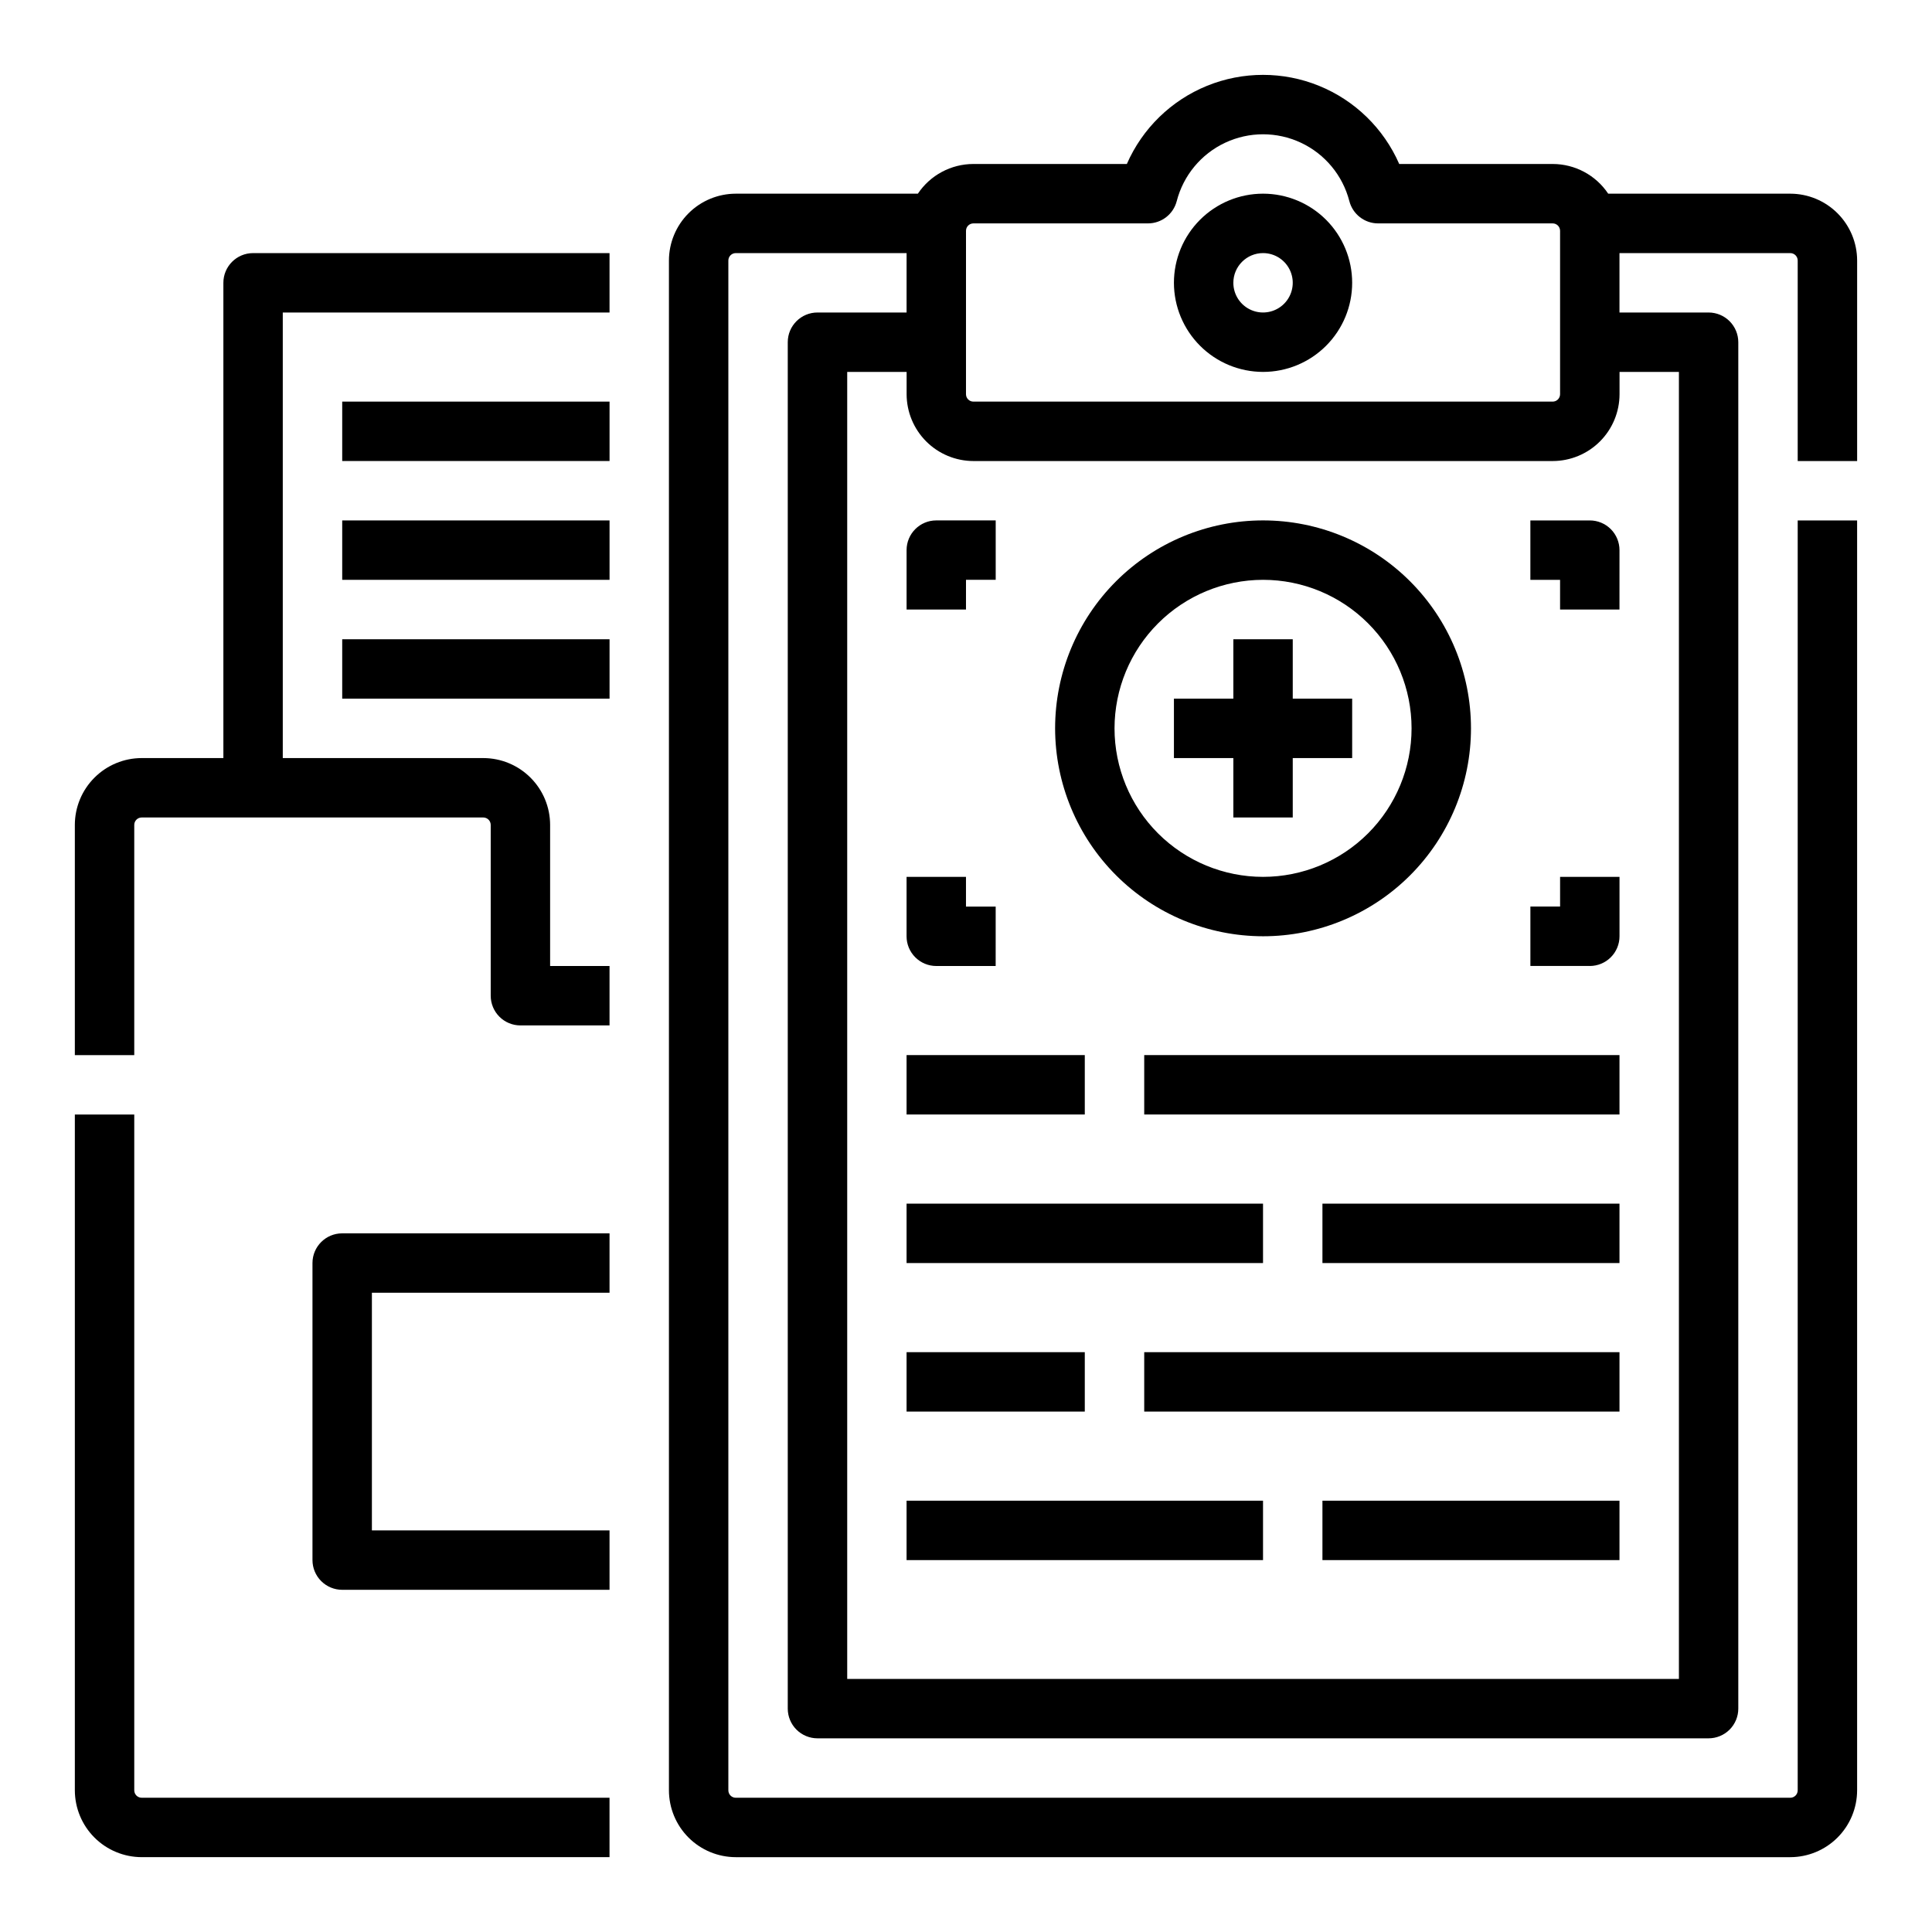 <?xml version="1.0" encoding="UTF-8"?>
<!-- Uploaded to: SVG Repo, www.svgrepo.com, Generator: SVG Repo Mixer Tools -->
<svg fill="#000000" width="800px" height="800px" version="1.1" viewBox="144 144 512 512" xmlns="http://www.w3.org/2000/svg">
 <g>
  <path d="m478.72 242.56c6.262 0 12.27-2.488 16.699-6.918 4.43-4.43 6.918-10.434 6.918-16.699 0-6.262-2.488-12.27-6.918-16.699-4.43-4.43-10.438-6.918-16.699-6.918s-12.27 2.488-16.699 6.918c-4.43 4.43-6.918 10.438-6.918 16.699 0.008 6.262 2.5 12.266 6.926 16.691 4.426 4.43 10.43 6.918 16.691 6.926zm0-31.488c3.184 0 6.055 1.918 7.273 4.859 1.219 2.941 0.543 6.328-1.707 8.578s-5.637 2.926-8.578 1.707c-2.941-1.219-4.859-4.09-4.859-7.273 0.004-4.344 3.527-7.867 7.871-7.871z"/>
  <path d="m384.25 423.61h47.23v15.742h-47.23z"/>
  <path d="m447.23 423.61h125.95v15.742h-125.95z"/>
  <path d="m478.72 392.12c14.613 0 28.629-5.805 38.965-16.137 10.332-10.336 16.141-24.352 16.141-38.965 0-14.617-5.809-28.633-16.141-38.965-10.336-10.336-24.352-16.141-38.965-16.141s-28.629 5.805-38.965 16.141c-10.332 10.332-16.141 24.348-16.141 38.965 0.02 14.609 5.828 28.613 16.16 38.945 10.328 10.332 24.336 16.141 38.945 16.156zm0-94.465v0.004c10.438 0 20.449 4.144 27.832 11.527 7.383 7.379 11.527 17.391 11.527 27.832 0 10.438-4.144 20.449-11.527 27.832-7.383 7.379-17.395 11.527-27.832 11.527s-20.449-4.148-27.832-11.527c-7.383-7.383-11.527-17.395-11.527-27.832 0.012-10.438 4.16-20.441 11.539-27.82 7.379-7.379 17.387-11.527 27.82-11.539z"/>
  <path d="m470.85 360.64h15.742v-15.742h15.746v-15.746h-15.746v-15.742h-15.742v15.742h-15.746v15.746h15.746z"/>
  <path d="m400 297.66h7.871v-15.746h-15.746c-4.348 0-7.871 3.523-7.871 7.871v15.742h15.742z"/>
  <path d="m565.31 281.92h-15.746v15.742h7.871v7.871h15.742l0.004-15.742c0-2.086-0.828-4.09-2.305-5.566-1.477-1.477-3.481-2.305-5.566-2.305z"/>
  <path d="m392.12 400h15.742l0.004-15.746h-7.871v-7.871h-15.746v15.742c0 2.09 0.828 4.09 2.305 5.566 1.477 1.477 3.481 2.309 5.566 2.309z"/>
  <path d="m557.44 384.25h-7.871v15.742h15.742l0.004 0.004c2.086 0 4.09-0.832 5.566-2.309 1.477-1.477 2.305-3.477 2.305-5.566v-15.742h-15.746z"/>
  <path d="m384.25 462.98h94.465v15.742h-94.465z"/>
  <path d="m494.46 462.98h78.719v15.742h-78.719z"/>
  <path d="m384.25 502.34h47.23v15.742h-47.23z"/>
  <path d="m447.23 502.34h125.95v15.742h-125.95z"/>
  <path d="m384.25 541.7h94.465v15.742h-94.465z"/>
  <path d="m494.46 541.7h78.719v15.742h-78.719z"/>
  <path d="m636.16 266.18v-53.137c-0.008-4.695-1.875-9.199-5.195-12.52-3.32-3.32-7.82-5.188-12.52-5.195h-48.254c-3.285-4.914-8.809-7.867-14.719-7.871h-40.664c-4.113-9.41-11.738-16.844-21.254-20.715-9.512-3.867-20.16-3.867-29.676 0-9.512 3.871-17.137 11.305-21.25 20.715h-40.664c-5.91 0.004-11.434 2.957-14.719 7.871h-48.254c-4.699 0.008-9.199 1.875-12.52 5.195-3.32 3.32-5.188 7.824-5.195 12.52v405.41c0.008 4.699 1.875 9.199 5.195 12.52 3.32 3.32 7.82 5.188 12.52 5.195h279.45c4.699-0.008 9.199-1.875 12.52-5.195 3.32-3.32 5.188-7.82 5.195-12.52v-336.53h-15.746v336.53c0 1.09-0.879 1.969-1.969 1.969h-279.45c-1.09 0-1.969-0.879-1.969-1.969v-405.41c0-1.086 0.879-1.969 1.969-1.969h45.266l-0.004 15.742h-23.617c-4.348 0-7.871 3.527-7.871 7.875v362.11c0 2.086 0.832 4.09 2.305 5.566 1.477 1.473 3.481 2.305 5.566 2.305h236.16c2.086 0 4.09-0.832 5.566-2.305 1.473-1.477 2.305-3.481 2.305-5.566v-362.11c0-2.09-0.832-4.09-2.305-5.566-1.477-1.477-3.481-2.309-5.566-2.309h-23.617v-15.742h45.266-0.004c1.09 0 1.969 0.883 1.969 1.969v53.137zm-236.16-61.012c0-1.086 0.879-1.965 1.965-1.965h46.258c3.594 0 6.727-2.434 7.625-5.91 1.762-6.809 6.461-12.477 12.824-15.465s13.73-2.988 20.094 0 11.062 8.656 12.824 15.465c0.898 3.477 4.031 5.91 7.625 5.91h46.258c1.086 0 1.965 0.879 1.965 1.965v43.297c0 1.086-0.879 1.969-1.965 1.969h-153.51c-1.086 0-1.965-0.883-1.965-1.969zm188.93 37.395v346.37h-220.41v-346.37h15.742v5.902c0.008 4.695 1.875 9.199 5.195 12.52 3.32 3.32 7.82 5.188 12.516 5.195h153.51c4.695-0.008 9.195-1.875 12.516-5.195 3.32-3.32 5.188-7.824 5.195-12.52v-5.902z"/>
  <path d="m179.58 618.45v-179.09h-15.746v179.09c0.008 4.699 1.875 9.199 5.195 12.52 3.32 3.32 7.824 5.188 12.52 5.195h123.98v-15.746h-123.98c-1.086 0-1.969-0.879-1.969-1.969z"/>
  <path d="m179.58 362.61c0-1.086 0.883-1.965 1.969-1.969h90.527c1.086 0.004 1.965 0.883 1.969 1.969v45.266c0 2.086 0.828 4.09 2.305 5.566 1.477 1.477 3.481 2.305 5.566 2.305h23.617v-15.742h-15.746v-37.395c-0.004-4.695-1.871-9.195-5.191-12.516-3.32-3.324-7.824-5.191-12.52-5.195h-53.137v-118.08h86.594v-15.742h-94.465c-4.348 0-7.871 3.523-7.871 7.871v125.95h-21.648c-4.695 0.004-9.199 1.871-12.52 5.195-3.32 3.32-5.188 7.82-5.195 12.516v61.008h15.746z"/>
  <path d="m226.81 478.72v78.719c0 2.09 0.832 4.09 2.309 5.566 1.477 1.477 3.477 2.309 5.566 2.309h70.848v-15.746h-62.977v-62.977h62.977v-15.742h-70.848c-4.348 0-7.875 3.523-7.875 7.871z"/>
  <path d="m234.69 281.92h70.848v15.742h-70.848z"/>
  <path d="m234.69 250.43h70.848v15.742h-70.848z"/>
  <path d="m234.69 313.41h70.848v15.742h-70.848z"/>
 </g>
</svg>